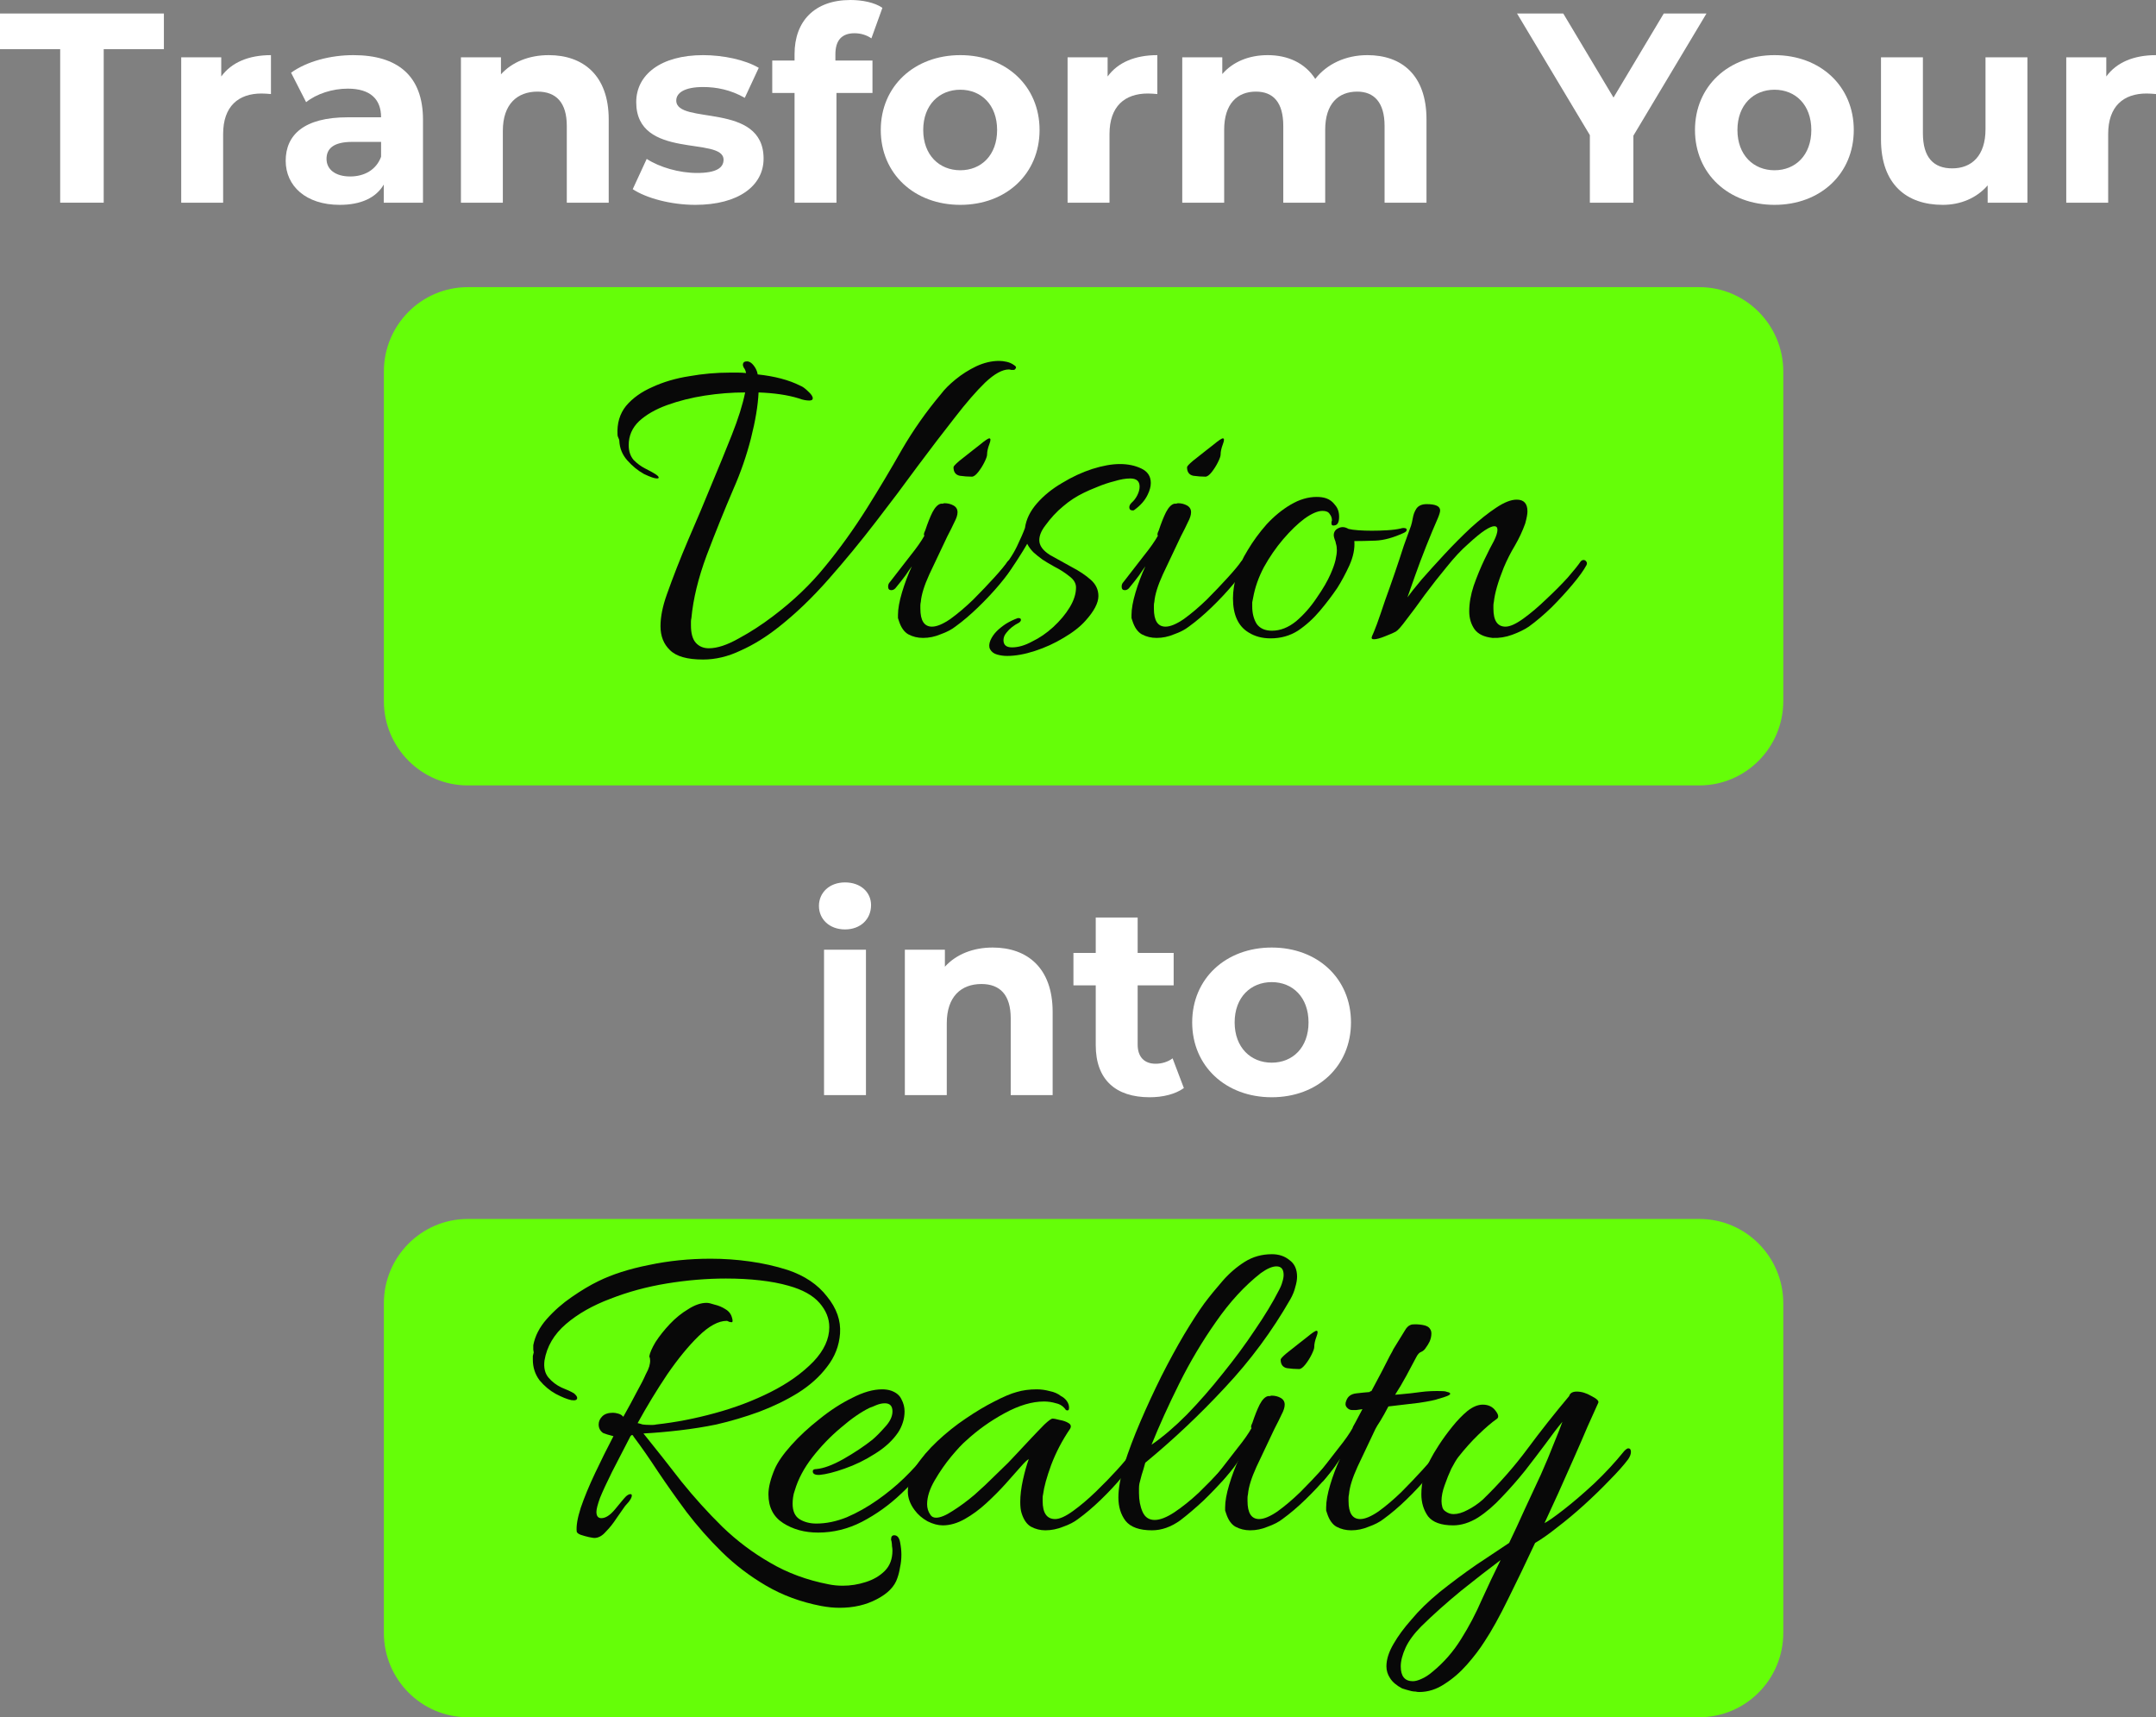 <svg width="344" height="274" viewBox="0 0 344 274" fill="none" xmlns="http://www.w3.org/2000/svg">
<rect x="0" y="0" width="344" height="274" fill="#808080" stroke="none"/>
<path d="M9.603 32.341V7.848H0V2.156H26.151V7.848H16.548V32.341H9.603Z" fill="white"/>
<path d="M35.302 12.203C36.931 9.961 39.675 8.797 43.233 8.797V15.006C42.676 14.963 42.247 14.92 41.733 14.92C38.046 14.92 35.602 16.947 35.602 21.388V32.341H28.914V9.142H35.302V12.203Z" fill="white"/>
<path d="M56.387 8.797C63.418 8.797 67.491 12.074 67.491 19.103V32.341H61.231V29.452C59.988 31.565 57.587 32.686 54.201 32.686C48.799 32.686 45.584 29.668 45.584 25.657C45.584 21.561 48.456 18.715 55.487 18.715H60.803C60.803 15.825 59.088 14.144 55.487 14.144C53.043 14.144 50.514 14.963 48.842 16.3L46.441 11.6C48.97 9.789 52.7 8.797 56.387 8.797ZM55.873 28.158C58.102 28.158 60.031 27.123 60.803 25.01V22.639H56.216C53.086 22.639 52.1 23.803 52.1 25.355C52.1 27.037 53.515 28.158 55.873 28.158Z" fill="white"/>
<path d="M87.562 8.797C93.007 8.797 97.123 11.988 97.123 19.06V32.341H90.435V20.095C90.435 16.343 88.72 14.618 85.762 14.618C82.546 14.618 80.231 16.602 80.231 20.871V32.341H73.543V9.142H79.931V11.858C81.732 9.875 84.433 8.797 87.562 8.797Z" fill="white"/>
<path d="M110.944 32.686C107.043 32.686 103.099 31.608 100.956 30.185L103.185 25.355C105.243 26.692 108.372 27.598 111.202 27.598C114.288 27.598 115.446 26.778 115.446 25.485C115.446 21.69 101.513 25.571 101.513 16.3C101.513 11.902 105.457 8.797 112.188 8.797C115.36 8.797 118.876 9.53 121.062 10.823L118.833 15.61C116.561 14.316 114.288 13.885 112.188 13.885C109.187 13.885 107.901 14.834 107.901 16.041C107.901 20.008 121.834 16.171 121.834 25.312C121.834 29.624 117.847 32.686 110.944 32.686Z" fill="white"/>
<path d="M133.291 8.667V9.659H139.207V14.834H133.462V32.341H126.775V14.834H123.216V9.659H126.775V8.624C126.775 3.407 129.947 0 135.692 0C137.578 0 139.55 0.388 140.793 1.251L139.036 6.123C138.307 5.606 137.364 5.304 136.335 5.304C134.363 5.304 133.291 6.382 133.291 8.667Z" fill="white"/>
<path d="M153.221 32.686C145.89 32.686 140.531 27.727 140.531 20.741C140.531 13.756 145.89 8.797 153.221 8.797C160.552 8.797 165.868 13.756 165.868 20.741C165.868 27.727 160.552 32.686 153.221 32.686ZM153.221 27.166C156.565 27.166 159.094 24.752 159.094 20.741C159.094 16.731 156.565 14.316 153.221 14.316C149.877 14.316 147.305 16.731 147.305 20.741C147.305 24.752 149.877 27.166 153.221 27.166Z" fill="white"/>
<path d="M176.726 12.203C178.355 9.961 181.099 8.797 184.657 8.797V15.006C184.1 14.963 183.671 14.92 183.157 14.92C179.47 14.92 177.026 16.947 177.026 21.388V32.341H170.338V9.142H176.726V12.203Z" fill="white"/>
<path d="M218.172 8.797C223.659 8.797 227.604 11.988 227.604 19.06V32.341H220.916V20.095C220.916 16.343 219.244 14.618 216.543 14.618C213.542 14.618 211.441 16.559 211.441 20.698V32.341H204.753V20.095C204.753 16.343 203.167 14.618 200.38 14.618C197.422 14.618 195.322 16.559 195.322 20.698V32.341H188.634V9.142H195.022V11.815C196.736 9.832 199.309 8.797 202.267 8.797C205.482 8.797 208.226 10.047 209.855 12.591C211.698 10.22 214.699 8.797 218.172 8.797Z" fill="white"/>
<path d="M272.276 2.156L260.616 21.647V32.341H253.67V21.561L242.052 2.156H249.426L257.443 15.567L265.46 2.156H272.276Z" fill="white"/>
<path d="M283.132 32.686C275.801 32.686 270.442 27.727 270.442 20.741C270.442 13.756 275.801 8.797 283.132 8.797C290.463 8.797 295.779 13.756 295.779 20.741C295.779 27.727 290.463 32.686 283.132 32.686ZM283.132 27.166C286.476 27.166 289.005 24.752 289.005 20.741C289.005 16.731 286.476 14.316 283.132 14.316C279.788 14.316 277.216 16.731 277.216 20.741C277.216 24.752 279.788 27.166 283.132 27.166Z" fill="white"/>
<path d="M316.797 9.142H323.485V32.341H317.14V29.581C315.383 31.608 312.81 32.686 309.981 32.686C304.193 32.686 300.121 29.409 300.121 22.251V9.142H306.808V21.259C306.808 25.14 308.523 26.865 311.481 26.865C314.568 26.865 316.797 24.881 316.797 20.612V9.142Z" fill="white"/>
<path d="M336.069 12.203C337.698 9.961 340.442 8.797 344 8.797V15.006C343.443 14.963 343.014 14.92 342.5 14.92C338.813 14.92 336.369 16.947 336.369 21.388V32.341H329.681V9.142H336.069V12.203Z" fill="white"/>
<path d="M134.823 148.298C132.337 148.298 130.665 146.659 130.665 144.546C130.665 142.433 132.337 140.795 134.823 140.795C137.31 140.795 138.982 142.347 138.982 144.417C138.982 146.659 137.31 148.298 134.823 148.298ZM131.479 174.731V151.532H138.167V174.731H131.479Z" fill="white"/>
<path d="M158.393 151.187C163.838 151.187 167.953 154.378 167.953 161.45V174.731H161.265V162.485C161.265 158.733 159.551 157.008 156.592 157.008C153.377 157.008 151.062 158.992 151.062 163.261V174.731H144.374V151.532H150.762V154.249C152.563 152.265 155.263 151.187 158.393 151.187Z" fill="white"/>
<path d="M187.091 168.867L188.892 173.61C187.52 174.602 185.505 175.076 183.447 175.076C178.003 175.076 174.83 172.273 174.83 166.754V157.224H171.272V152.049H174.83V146.4H181.518V152.049H187.263V157.224H181.518V166.667C181.518 168.651 182.59 169.729 184.39 169.729C185.376 169.729 186.362 169.427 187.091 168.867Z" fill="white"/>
<path d="M202.909 175.076C195.578 175.076 190.219 170.117 190.219 163.132C190.219 156.146 195.578 151.187 202.909 151.187C210.24 151.187 215.556 156.146 215.556 163.132C215.556 170.117 210.24 175.076 202.909 175.076ZM202.909 169.557C206.253 169.557 208.783 167.142 208.783 163.132C208.783 159.121 206.253 156.706 202.909 156.706C199.565 156.706 196.993 159.121 196.993 163.132C196.993 167.142 199.565 169.557 202.909 169.557Z" fill="white"/>
<path d="M61.246 59.292C61.246 51.849 67.244 45.816 74.644 45.816H271.136C278.535 45.816 284.533 51.849 284.533 59.292V111.846C284.533 119.288 278.535 125.321 271.136 125.321H74.644C67.244 125.321 61.246 119.288 61.246 111.846V59.292Z" fill="#65FE08"/>
<path d="M112.174 105.234C109.649 105.234 107.887 104.731 106.887 103.725C105.886 102.766 105.386 101.497 105.386 99.916C105.386 98.43 105.72 96.753 106.386 94.885C107.387 92.058 108.53 89.135 109.816 86.117C111.15 83.05 112.412 80.056 113.603 77.133C114.651 74.642 115.699 72.079 116.747 69.443C117.795 66.808 118.509 64.532 118.89 62.616C116.795 62.616 114.651 62.783 112.46 63.119C110.316 63.454 108.316 63.957 106.458 64.628C104.6 65.299 103.1 66.161 101.956 67.215C100.861 68.269 100.313 69.539 100.313 71.024C100.313 71.983 100.575 72.773 101.099 73.396C101.671 73.971 102.29 74.426 102.957 74.762C103.624 75.097 104.148 75.384 104.529 75.624C104.91 75.864 105.1 76.055 105.1 76.199C105.1 76.295 105.005 76.343 104.814 76.343C104.433 76.343 103.743 76.103 102.742 75.624C101.79 75.097 100.908 74.378 100.099 73.468C99.289 72.558 98.86 71.504 98.812 70.306C98.812 70.21 98.765 70.066 98.67 69.874C98.574 69.683 98.527 69.515 98.527 69.371C98.431 67.551 98.884 66.017 99.884 64.772C100.932 63.526 102.338 62.52 104.1 61.753C105.862 60.939 107.815 60.364 109.959 60.029C112.103 59.645 114.27 59.453 116.461 59.453C116.89 59.453 117.319 59.453 117.747 59.453C118.176 59.453 118.605 59.477 119.033 59.525C118.986 59.19 118.867 58.903 118.676 58.663C118.581 58.471 118.533 58.328 118.533 58.232C118.533 57.848 118.748 57.657 119.176 57.657C119.653 57.657 120.105 58.016 120.534 58.735C120.724 59.07 120.843 59.406 120.891 59.741C123.606 60.029 125.869 60.627 127.679 61.538C128.06 61.681 128.489 61.993 128.965 62.472C129.442 62.903 129.68 63.263 129.68 63.55C129.68 63.79 129.489 63.909 129.108 63.909C128.918 63.909 128.679 63.885 128.394 63.837C128.108 63.79 127.774 63.694 127.393 63.55C125.678 63.023 123.559 62.712 121.034 62.616C120.939 64.676 120.534 67.12 119.819 69.946C119.105 72.725 118.176 75.408 117.033 77.996C115.556 81.445 114.127 84.991 112.746 88.632C111.412 92.226 110.602 95.556 110.316 98.622C110.269 98.814 110.245 99.005 110.245 99.197C110.245 99.389 110.245 99.58 110.245 99.772C110.245 101.066 110.507 102 111.031 102.575C111.555 103.15 112.245 103.437 113.103 103.437C114.437 103.437 116.032 102.91 117.89 101.856C119.748 100.85 121.558 99.676 123.32 98.335C126.56 95.891 129.322 93.256 131.609 90.429C133.943 87.602 136.182 84.488 138.325 81.086C140.278 77.972 142.136 74.857 143.899 71.743C145.709 68.629 147.781 65.682 150.115 62.903C150.686 62.137 151.472 61.346 152.473 60.532C153.473 59.717 154.569 59.022 155.76 58.447C156.998 57.872 158.213 57.585 159.404 57.585C159.785 57.585 160.19 57.633 160.618 57.729C161.047 57.825 161.428 57.992 161.761 58.232C162.095 58.423 162.19 58.615 162.047 58.807C161.952 58.95 161.857 59.022 161.761 59.022C161.619 59.022 161.476 59.022 161.333 59.022C161.19 58.974 161.071 58.95 160.976 58.95C159.928 58.95 158.665 59.645 157.189 61.035C155.76 62.424 154.14 64.293 152.33 66.64C150.52 68.94 148.543 71.528 146.399 74.402C144.303 77.277 142.088 80.224 139.754 83.242C137.325 86.404 134.8 89.471 132.18 92.441C129.608 95.364 126.988 97.879 124.321 99.987C122.273 101.617 120.224 102.886 118.176 103.797C116.175 104.755 114.175 105.234 112.174 105.234Z" fill="#080808"/>
<path d="M155.065 76.055C154.446 76.055 153.803 76.007 153.136 75.912C152.469 75.768 152.136 75.313 152.136 74.546C152.136 74.402 152.445 74.067 153.064 73.54C153.731 73.013 154.398 72.486 155.065 71.959C155.78 71.384 156.208 71.048 156.351 70.953C157.161 70.282 157.661 69.946 157.852 69.946C158.09 69.946 158.09 70.258 157.852 70.881C157.614 71.504 157.494 72.055 157.494 72.534C157.494 72.773 157.352 73.18 157.066 73.755C156.78 74.33 156.447 74.857 156.065 75.337C155.684 75.816 155.351 76.055 155.065 76.055ZM147.277 101.784C146.419 101.784 145.633 101.593 144.919 101.209C144.252 100.826 143.752 100.107 143.419 99.053C143.371 98.909 143.323 98.766 143.276 98.622C143.276 98.478 143.276 98.311 143.276 98.119C143.276 97.161 143.49 95.963 143.919 94.525C144.347 93.088 144.871 91.699 145.491 90.357C145.205 90.74 144.871 91.219 144.49 91.794C144.109 92.322 143.561 93.016 142.847 93.879C142.656 94.07 142.442 94.166 142.204 94.166C141.87 94.166 141.704 93.975 141.704 93.591C141.704 93.304 141.799 93.064 141.989 92.873C143.228 91.291 144.324 89.878 145.276 88.632C146.277 87.386 147.015 86.332 147.491 85.47C147.491 85.422 147.467 85.398 147.42 85.398C147.42 85.35 147.42 85.302 147.42 85.254C147.42 85.111 147.491 84.895 147.634 84.608C148.015 83.458 148.396 82.499 148.777 81.733C149.206 80.918 149.659 80.463 150.135 80.367C150.23 80.367 150.326 80.367 150.421 80.367C150.516 80.319 150.611 80.296 150.707 80.296C151.231 80.296 151.707 80.415 152.136 80.655C152.564 80.894 152.779 81.254 152.779 81.733C152.779 82.164 152.612 82.691 152.279 83.314C151.993 83.937 151.612 84.703 151.135 85.614C150.087 87.818 149.135 89.83 148.277 91.651C147.467 93.424 147.015 94.885 146.92 96.035C146.872 96.226 146.848 96.418 146.848 96.61C146.848 96.753 146.848 96.921 146.848 97.113C146.848 99.029 147.467 99.987 148.706 99.987C149.468 99.987 150.445 99.58 151.635 98.766C152.826 97.903 154.041 96.873 155.279 95.675C156.518 94.43 157.637 93.256 158.638 92.154C159.686 91.004 160.4 90.141 160.781 89.567C160.924 89.423 161.067 89.351 161.21 89.351C161.401 89.351 161.543 89.423 161.639 89.567C161.782 89.71 161.805 89.902 161.71 90.141C161.281 90.956 160.543 91.986 159.495 93.232C158.495 94.43 157.352 95.651 156.065 96.897C154.827 98.095 153.612 99.125 152.421 99.987C151.802 100.467 151.016 100.874 150.064 101.209C149.158 101.593 148.23 101.784 147.277 101.784Z" fill="#080808"/>
<path d="M160.68 104.659C160.156 104.659 159.632 104.587 159.108 104.443C158.584 104.3 158.203 104.012 157.965 103.581C157.775 103.198 157.798 102.719 158.036 102.144C158.275 101.617 158.608 101.137 159.037 100.706C159.418 100.323 159.894 99.94 160.466 99.556C161.085 99.173 161.728 98.862 162.395 98.622H162.538C162.776 98.622 162.895 98.718 162.895 98.909C162.895 99.053 162.8 99.197 162.609 99.341C161.752 99.772 161.085 100.299 160.609 100.922C160.275 101.305 160.109 101.712 160.109 102.144C160.109 102.91 160.561 103.294 161.466 103.294C162.467 103.294 163.538 102.982 164.682 102.359C165.872 101.784 166.992 101.018 168.04 100.059C169.135 99.053 170.017 97.999 170.683 96.897C171.35 95.795 171.684 94.741 171.684 93.735C171.684 93.064 171.327 92.465 170.612 91.938C169.897 91.363 169.112 90.86 168.254 90.429C167.397 89.95 166.754 89.567 166.325 89.279C165.801 88.896 165.325 88.513 164.896 88.129C164.467 87.698 164.134 87.243 163.896 86.764C163.514 87.434 163.014 88.249 162.395 89.207C161.823 90.118 161.133 91.076 160.323 92.082C160.037 92.369 159.751 92.513 159.466 92.513C159.18 92.513 159.037 92.393 159.037 92.154C159.037 92.01 159.156 91.77 159.394 91.435C160.68 89.902 161.633 88.489 162.252 87.195C162.871 85.901 163.3 84.919 163.538 84.248C163.729 82.859 164.372 81.541 165.467 80.296C166.563 79.05 167.897 77.972 169.469 77.061C171.041 76.103 172.636 75.361 174.256 74.834C175.923 74.306 177.4 74.043 178.686 74.043C179.972 74.043 181.115 74.282 182.116 74.762C183.116 75.241 183.616 76.007 183.616 77.061C183.616 77.636 183.449 78.259 183.116 78.93C182.687 79.84 181.973 80.655 180.973 81.374C180.925 81.421 180.853 81.445 180.758 81.445C180.377 81.445 180.187 81.278 180.187 80.942C180.187 80.703 180.306 80.463 180.544 80.224C180.925 79.888 181.234 79.481 181.473 79.002C181.711 78.523 181.83 78.068 181.83 77.636C181.83 76.774 181.33 76.343 180.329 76.343C179.615 76.343 178.781 76.486 177.829 76.774C176.876 77.013 175.947 77.325 175.042 77.708C174.185 78.044 173.47 78.355 172.898 78.642C171.708 79.217 170.612 79.936 169.612 80.799C168.611 81.613 167.659 82.643 166.754 83.889C166.134 84.703 165.825 85.47 165.825 86.189C165.825 87.051 166.396 87.842 167.54 88.56C168.73 89.231 169.897 89.878 171.041 90.501C172.232 91.124 173.232 91.794 174.042 92.513C174.851 93.232 175.256 94.094 175.256 95.1C175.256 96.203 174.566 97.52 173.184 99.053C172.327 100.011 171.16 100.922 169.683 101.784C168.254 102.647 166.73 103.341 165.11 103.868C163.491 104.396 162.014 104.659 160.68 104.659Z" fill="#080808"/>
<path d="M192.326 76.055C191.707 76.055 191.064 76.007 190.397 75.912C189.73 75.768 189.397 75.313 189.397 74.546C189.397 74.402 189.706 74.067 190.325 73.54C190.992 73.013 191.659 72.486 192.326 71.959C193.041 71.384 193.469 71.048 193.612 70.953C194.422 70.282 194.922 69.946 195.113 69.946C195.351 69.946 195.351 70.258 195.113 70.881C194.875 71.504 194.755 72.055 194.755 72.534C194.755 72.773 194.613 73.18 194.327 73.755C194.041 74.33 193.707 74.857 193.326 75.337C192.945 75.816 192.612 76.055 192.326 76.055ZM184.538 101.784C183.68 101.784 182.894 101.593 182.18 101.209C181.513 100.826 181.013 100.107 180.679 99.053C180.632 98.909 180.584 98.766 180.537 98.622C180.537 98.478 180.537 98.311 180.537 98.119C180.537 97.161 180.751 95.963 181.18 94.525C181.608 93.088 182.132 91.699 182.752 90.357C182.466 90.74 182.132 91.219 181.751 91.794C181.37 92.322 180.822 93.016 180.108 93.879C179.917 94.07 179.703 94.166 179.465 94.166C179.131 94.166 178.965 93.975 178.965 93.591C178.965 93.304 179.06 93.064 179.25 92.873C180.489 91.291 181.584 89.878 182.537 88.632C183.538 87.386 184.276 86.332 184.752 85.47C184.752 85.422 184.728 85.398 184.681 85.398C184.681 85.35 184.681 85.302 184.681 85.254C184.681 85.111 184.752 84.895 184.895 84.608C185.276 83.458 185.657 82.499 186.038 81.733C186.467 80.918 186.92 80.463 187.396 80.367C187.491 80.367 187.586 80.367 187.682 80.367C187.777 80.319 187.872 80.296 187.968 80.296C188.491 80.296 188.968 80.415 189.397 80.655C189.825 80.894 190.04 81.254 190.04 81.733C190.04 82.164 189.873 82.691 189.539 83.314C189.254 83.937 188.873 84.703 188.396 85.614C187.348 87.818 186.396 89.83 185.538 91.651C184.728 93.424 184.276 94.885 184.181 96.035C184.133 96.226 184.109 96.418 184.109 96.61C184.109 96.753 184.109 96.921 184.109 97.113C184.109 99.029 184.728 99.987 185.967 99.987C186.729 99.987 187.706 99.58 188.896 98.766C190.087 97.903 191.302 96.873 192.54 95.675C193.779 94.43 194.898 93.256 195.899 92.154C196.947 91.004 197.661 90.141 198.042 89.567C198.185 89.423 198.328 89.351 198.471 89.351C198.661 89.351 198.804 89.423 198.9 89.567C199.043 89.71 199.066 89.902 198.971 90.141C198.542 90.956 197.804 91.986 196.756 93.232C195.756 94.43 194.613 95.651 193.326 96.897C192.088 98.095 190.873 99.125 189.682 99.987C189.063 100.467 188.277 100.874 187.324 101.209C186.419 101.593 185.491 101.784 184.538 101.784Z" fill="#080808"/>
<path d="M202.728 101.856C201.395 101.856 200.228 101.545 199.227 100.922C197.56 99.916 196.726 98.095 196.726 95.46C196.726 94.358 196.917 93.088 197.298 91.651C197.632 90.453 198.227 89.159 199.084 87.77C199.942 86.332 200.942 84.967 202.085 83.673C203.276 82.38 204.562 81.326 205.944 80.511C207.325 79.697 208.707 79.289 210.088 79.289C210.66 79.289 211.16 79.361 211.588 79.505C212.16 79.697 212.636 80.056 213.017 80.583C213.446 81.062 213.661 81.685 213.661 82.451C213.661 83.266 213.446 83.721 213.017 83.817C212.636 83.913 212.446 83.817 212.446 83.53C212.446 83.434 212.446 83.338 212.446 83.242C212.493 83.146 212.517 83.074 212.517 83.026C212.517 82.643 212.398 82.308 212.16 82.02C211.97 81.685 211.588 81.517 211.017 81.517C210.255 81.517 209.302 81.924 208.159 82.739C207.063 83.553 205.92 84.656 204.729 86.045C203.586 87.386 202.562 88.872 201.657 90.501C200.799 92.13 200.228 93.759 199.942 95.388C199.894 95.627 199.847 95.867 199.799 96.107C199.799 96.298 199.799 96.514 199.799 96.753C199.799 97.855 200.037 98.79 200.513 99.556C201.037 100.275 201.847 100.634 202.943 100.634C204.277 100.634 205.563 100.131 206.801 99.125C208.04 98.071 209.135 96.825 210.088 95.388C211.088 93.951 211.827 92.681 212.303 91.579C212.684 90.716 212.946 89.974 213.089 89.351C213.232 88.728 213.303 88.201 213.303 87.77C213.303 87.386 213.256 87.051 213.16 86.764C213.113 86.476 213.041 86.237 212.946 86.045C212.851 85.757 212.803 85.542 212.803 85.398C212.803 85.015 212.946 84.703 213.232 84.464C213.565 84.224 213.899 84.105 214.232 84.105C214.518 84.105 214.828 84.2 215.161 84.392C215.542 84.488 216.066 84.56 216.733 84.608C217.4 84.656 218.114 84.68 218.877 84.68C219.686 84.68 220.496 84.656 221.306 84.608C222.163 84.56 222.902 84.464 223.521 84.32C223.616 84.272 223.759 84.248 223.95 84.248C224.283 84.248 224.45 84.344 224.45 84.536C224.45 84.727 224.283 84.895 223.95 85.039C222.282 85.805 220.782 86.213 219.448 86.261C218.162 86.308 217.043 86.332 216.09 86.332C216.185 87.53 215.923 88.824 215.304 90.213C214.685 91.555 214.042 92.753 213.375 93.807C212.565 95.005 211.636 96.226 210.588 97.472C209.54 98.718 208.373 99.772 207.087 100.634C205.801 101.449 204.348 101.856 202.728 101.856Z" fill="#080808"/>
<path d="M219.204 102C218.871 102 218.775 101.832 218.918 101.497C219.061 101.209 219.323 100.562 219.704 99.556C220.085 98.502 220.514 97.257 220.99 95.819C221.514 94.382 222.038 92.897 222.562 91.363C223.086 89.83 223.563 88.393 223.991 87.051C224.468 85.71 224.849 84.656 225.135 83.889C225.23 83.601 225.325 83.194 225.42 82.667C225.516 82.092 225.706 81.589 225.992 81.158C226.326 80.679 226.873 80.439 227.635 80.439C229.065 80.439 229.779 80.775 229.779 81.445C229.779 81.685 229.66 82.092 229.422 82.667C228.85 83.961 228.231 85.446 227.564 87.123C226.897 88.8 226.302 90.381 225.778 91.866C225.254 93.352 224.849 94.502 224.563 95.316C225.039 94.645 225.802 93.687 226.85 92.441C227.945 91.196 229.16 89.854 230.494 88.417C231.827 86.979 233.209 85.59 234.638 84.248C236.114 82.907 237.472 81.829 238.71 81.014C239.997 80.152 241.092 79.721 241.997 79.721C243.14 79.721 243.712 80.343 243.712 81.589C243.712 82.02 243.593 82.667 243.355 83.53C242.926 84.727 242.378 85.901 241.711 87.051C241.045 88.153 240.449 89.327 239.925 90.573C239.02 92.825 238.496 94.645 238.353 96.035C238.306 96.226 238.282 96.418 238.282 96.61C238.282 96.753 238.282 96.921 238.282 97.113C238.282 99.029 238.925 99.987 240.211 99.987C240.925 99.987 241.878 99.556 243.069 98.694C244.26 97.832 245.475 96.801 246.713 95.603C247.999 94.406 249.142 93.256 250.143 92.154C251.143 91.004 251.834 90.141 252.215 89.567C252.358 89.423 252.501 89.351 252.644 89.351C252.834 89.351 252.977 89.423 253.072 89.567C253.215 89.71 253.239 89.902 253.144 90.141C252.715 90.956 251.977 91.986 250.929 93.232C249.928 94.43 248.809 95.651 247.57 96.897C246.332 98.095 245.117 99.125 243.926 99.987C243.212 100.467 242.331 100.898 241.283 101.281C240.235 101.664 239.187 101.832 238.139 101.784C236.805 101.641 235.852 101.185 235.281 100.419C234.709 99.604 234.423 98.646 234.423 97.544C234.423 96.25 234.662 94.885 235.138 93.448C235.662 91.962 236.233 90.573 236.853 89.279C237.472 87.986 237.972 87.003 238.353 86.332C238.734 85.566 238.925 84.967 238.925 84.536C238.925 84.152 238.758 83.961 238.425 83.961C238.091 83.961 237.591 84.176 236.924 84.608C236.257 85.039 235.352 85.781 234.209 86.835C233.161 87.746 232.042 88.944 230.851 90.429C229.66 91.866 228.493 93.352 227.35 94.885C226.254 96.418 225.278 97.736 224.42 98.838C223.61 99.94 223.039 100.586 222.705 100.778C222.467 100.922 221.919 101.161 221.062 101.497C220.252 101.832 219.633 102 219.204 102Z" fill="#080808"/>
<path d="M61.246 207.97C61.246 200.528 67.244 194.495 74.644 194.495H271.136C278.535 194.495 284.533 200.528 284.533 207.97V260.525C284.533 267.967 278.535 274 271.136 274H74.644C67.244 274 61.246 267.967 61.246 260.525V207.97Z" fill="#65FE08"/>
<path d="M133.961 256.536C133.485 256.536 133.009 256.512 132.532 256.464C132.056 256.416 131.556 256.344 131.032 256.248C127.793 255.626 124.863 254.548 122.243 253.014C119.624 251.481 117.266 249.684 115.17 247.624C113.121 245.612 111.24 243.48 109.525 241.228C107.858 238.976 106.333 236.82 104.952 234.76C103.571 232.651 102.285 230.807 101.094 229.226C100.998 228.986 100.879 228.914 100.736 229.01C100.641 229.106 100.594 229.154 100.594 229.154C99.546 231.166 98.569 233.059 97.664 234.831C96.807 236.556 96.163 237.946 95.735 239C95.354 240.054 95.163 240.797 95.163 241.228C95.163 241.899 95.425 242.234 95.949 242.234C96.616 242.234 97.331 241.779 98.093 240.868C98.617 240.246 99.093 239.671 99.522 239.144C99.998 238.569 100.403 238.329 100.736 238.425C100.784 238.473 100.808 238.545 100.808 238.641C100.808 238.88 100.641 239.215 100.308 239.647C99.974 240.03 99.784 240.246 99.736 240.294C99.403 240.773 98.95 241.419 98.379 242.234C97.855 243.048 97.283 243.767 96.664 244.39C96.092 245.061 95.473 245.396 94.806 245.396C94.711 245.396 94.425 245.348 93.948 245.252C93.52 245.157 93.091 245.037 92.662 244.893C92.281 244.749 92.067 244.582 92.019 244.39C91.924 243.48 92.138 242.21 92.662 240.581C93.234 238.904 93.996 237.059 94.949 235.047C95.901 233.035 96.878 231.07 97.878 229.154C97.116 228.962 96.568 228.794 96.235 228.651C95.759 228.315 95.52 227.86 95.52 227.285C95.52 226.806 95.711 226.375 96.092 225.992C96.473 225.608 97.045 225.417 97.807 225.417C98.045 225.417 98.331 225.465 98.664 225.56C98.998 225.656 99.26 225.824 99.45 226.063C100.26 224.626 100.975 223.309 101.594 222.111C102.261 220.913 102.737 219.979 103.023 219.308C103.309 218.781 103.499 218.35 103.595 218.014C103.69 217.631 103.737 217.343 103.737 217.152C103.737 216.864 103.69 216.625 103.595 216.433C103.69 215.858 104.023 215.092 104.595 214.133C105.214 213.175 105.976 212.217 106.881 211.258C107.786 210.3 108.763 209.51 109.811 208.887C110.859 208.216 111.835 207.881 112.74 207.881C113.026 207.881 113.455 207.976 114.026 208.168C114.646 208.312 115.217 208.551 115.741 208.887C116.313 209.222 116.67 209.701 116.813 210.324C116.861 210.468 116.885 210.612 116.885 210.755C116.885 210.899 116.837 210.971 116.742 210.971C116.646 210.971 116.503 210.947 116.313 210.899C116.17 210.803 116.051 210.755 115.956 210.755C114.622 210.755 113.121 211.57 111.454 213.199C109.835 214.78 108.167 216.816 106.453 219.308C104.785 221.799 103.213 224.387 101.737 227.07C101.975 227.118 102.237 227.189 102.523 227.285C102.856 227.333 103.237 227.357 103.666 227.357C103.856 227.357 104.023 227.357 104.166 227.357C104.357 227.357 104.547 227.333 104.738 227.285C107.786 226.95 110.883 226.351 114.026 225.489C117.218 224.626 120.195 223.5 122.958 222.111C125.721 220.721 128.007 219.092 129.817 217.224C131.484 215.451 132.318 213.63 132.318 211.762C132.318 210.372 131.794 209.078 130.746 207.881C129.698 206.683 128.055 205.773 125.816 205.15C124.482 204.766 122.958 204.479 121.243 204.287C119.576 204.096 117.766 204 115.813 204C112.764 204 109.62 204.263 106.381 204.79C103.19 205.317 100.189 206.132 97.378 207.234C94.568 208.288 92.21 209.629 90.305 211.258C88.399 212.888 87.256 214.828 86.875 217.08C86.732 218.23 86.946 219.14 87.518 219.811C88.09 220.482 88.78 221.009 89.59 221.392C90.447 221.727 91.114 222.039 91.591 222.326C91.924 222.614 92.091 222.853 92.091 223.045C92.091 223.38 91.781 223.5 91.162 223.404C90.495 223.261 89.661 222.925 88.661 222.398C87.708 221.871 86.851 221.152 86.089 220.242C85.374 219.284 85.017 218.182 85.017 216.936C85.017 216.744 85.017 216.553 85.017 216.361C85.065 216.17 85.112 215.978 85.16 215.786C85.16 215.738 85.136 215.595 85.088 215.355C85.088 215.068 85.088 214.828 85.088 214.636C85.374 213.151 86.089 211.762 87.232 210.468C88.423 209.126 89.757 207.953 91.233 206.946C92.758 205.892 94.163 205.054 95.449 204.431C97.688 203.329 100.379 202.467 103.523 201.844C106.667 201.173 109.954 200.838 113.383 200.838C115.479 200.838 117.551 200.981 119.6 201.269C121.696 201.556 123.72 202.011 125.673 202.634C128.388 203.545 130.484 204.958 131.961 206.874C133.485 208.743 134.176 210.707 134.033 212.768C133.89 214.732 133.199 216.505 131.961 218.086C130.77 219.667 129.222 221.057 127.316 222.254C125.459 223.404 123.387 224.41 121.1 225.273C118.861 226.087 116.599 226.758 114.312 227.285C112.455 227.669 110.502 227.98 108.453 228.22C106.405 228.459 104.476 228.627 102.666 228.723C104.714 231.262 106.738 233.825 108.739 236.413C110.787 238.952 112.955 241.348 115.241 243.599C117.575 245.851 120.124 247.768 122.886 249.349C125.649 250.978 128.769 252.128 132.247 252.799C132.961 252.942 133.699 253.014 134.462 253.014C135.7 253.014 136.915 252.823 138.106 252.439C139.344 252.056 140.368 251.457 141.178 250.643C141.988 249.828 142.393 248.75 142.393 247.409C142.393 247.169 142.369 246.929 142.321 246.69C142.321 246.45 142.298 246.211 142.25 245.971C142.25 245.875 142.226 245.803 142.178 245.756C142.178 245.708 142.178 245.66 142.178 245.612C142.178 245.181 142.345 244.965 142.679 244.965C143.155 244.965 143.465 245.324 143.607 246.043C143.75 246.762 143.822 247.432 143.822 248.055C143.822 248.774 143.75 249.445 143.607 250.068C143.512 250.691 143.369 251.265 143.179 251.793C142.75 253.134 141.654 254.26 139.892 255.17C138.177 256.081 136.2 256.536 133.961 256.536Z" fill="#080808"/>
<path d="M130.538 244.534C128.394 244.534 126.537 244.031 124.965 243.025C123.393 242.018 122.607 240.485 122.607 238.425C122.607 237.323 122.94 235.981 123.607 234.4C124.083 233.298 124.965 232.029 126.251 230.591C127.537 229.154 129.037 227.764 130.752 226.423C132.467 225.033 134.206 223.907 135.968 223.045C137.731 222.135 139.326 221.679 140.756 221.679C141.28 221.679 141.756 221.751 142.185 221.895C142.994 222.183 143.542 222.638 143.828 223.261C144.161 223.883 144.328 224.53 144.328 225.201C144.328 225.824 144.233 226.423 144.042 226.998C143.852 227.573 143.614 228.076 143.328 228.507C142.47 229.801 141.232 230.951 139.612 231.957C138.04 232.963 136.421 233.753 134.754 234.328C133.134 234.903 131.8 235.239 130.752 235.335H130.609C129.99 235.335 129.681 235.143 129.681 234.76C129.681 234.52 129.871 234.4 130.252 234.4C131.395 234.304 132.824 233.777 134.539 232.819C136.302 231.813 137.85 230.783 139.184 229.729C139.755 229.25 140.422 228.579 141.184 227.716C141.994 226.854 142.399 226.016 142.399 225.201C142.399 224.339 141.994 223.907 141.184 223.907C140.756 223.907 140.303 224.003 139.827 224.195C139.398 224.387 139.041 224.53 138.755 224.626C137.373 225.297 135.849 226.351 134.182 227.788C132.515 229.178 130.99 230.759 129.609 232.532C128.275 234.257 127.346 236.005 126.822 237.778C126.68 238.161 126.584 238.545 126.537 238.928C126.489 239.263 126.465 239.599 126.465 239.934C126.465 241.084 126.822 241.899 127.537 242.378C128.299 242.857 129.204 243.096 130.252 243.096C131.824 243.096 133.444 242.761 135.111 242.09C136.778 241.372 138.398 240.461 139.97 239.359C141.542 238.257 142.971 237.083 144.257 235.838C145.59 234.544 146.71 233.298 147.615 232.1C147.758 231.909 147.925 231.813 148.115 231.813C148.306 231.765 148.425 231.789 148.472 231.885C148.663 231.933 148.758 232.077 148.758 232.316C148.758 232.508 148.71 232.699 148.615 232.891C147.281 234.76 145.662 236.58 143.757 238.353C141.899 240.126 139.827 241.611 137.54 242.809C135.301 243.959 132.967 244.534 130.538 244.534Z" fill="#080808"/>
<path d="M166.788 244.174C165.978 244.174 165.216 243.983 164.501 243.599C163.835 243.216 163.334 242.497 163.001 241.443C162.858 241.012 162.787 240.413 162.787 239.647C162.787 238.593 162.93 237.419 163.215 236.125C163.501 234.831 163.811 233.729 164.144 232.819C163.906 232.915 163.454 233.346 162.787 234.113C162.167 234.831 161.381 235.718 160.429 236.772C159.524 237.778 158.5 238.808 157.356 239.862C156.261 240.868 155.117 241.707 153.927 242.378C152.736 243.048 151.569 243.384 150.426 243.384C149.663 243.384 148.854 243.168 147.996 242.737C147.139 242.258 146.448 241.659 145.924 240.94C145.21 239.982 144.852 239 144.852 237.994C144.852 236.7 145.281 235.359 146.138 233.969C147.043 232.58 148.187 231.238 149.568 229.944C150.997 228.603 152.498 227.405 154.07 226.351C155.689 225.249 157.213 224.339 158.642 223.62C160.119 222.853 161.31 222.35 162.215 222.111C163.168 221.823 164.24 221.679 165.43 221.679C166.097 221.679 166.788 221.775 167.502 221.967C168.217 222.111 168.812 222.374 169.289 222.758C169.67 222.949 169.979 223.213 170.218 223.548C170.456 223.883 170.575 224.243 170.575 224.626C170.575 225.009 170.408 225.129 170.075 224.985C169.694 224.41 169.17 224.051 168.503 223.907C167.884 223.716 167.24 223.62 166.574 223.62C164.668 223.62 162.572 224.243 160.286 225.489C157.999 226.734 155.951 228.196 154.141 229.873C153.569 230.352 152.783 231.19 151.783 232.388C150.83 233.538 149.949 234.808 149.139 236.197C148.33 237.586 147.925 238.856 147.925 240.006C147.925 240.629 148.091 241.18 148.425 241.659C148.615 241.994 148.925 242.162 149.354 242.162C150.021 242.162 150.902 241.803 151.997 241.084C153.141 240.365 154.308 239.503 155.499 238.497C156.689 237.443 157.761 236.437 158.714 235.478C159.714 234.52 160.429 233.825 160.857 233.394C161.096 233.155 161.548 232.675 162.215 231.957C162.93 231.19 163.692 230.376 164.501 229.513C165.311 228.651 166.026 227.908 166.645 227.285C167.312 226.662 167.741 226.351 167.931 226.351C168.169 226.351 168.55 226.423 169.074 226.567C169.646 226.662 170.122 226.83 170.503 227.07C170.885 227.309 170.956 227.621 170.718 228.004C169.479 229.825 168.479 231.741 167.717 233.753C167.002 235.718 166.574 237.275 166.431 238.425C166.383 238.617 166.359 238.808 166.359 239C166.359 239.144 166.359 239.311 166.359 239.503C166.359 241.419 167.026 242.378 168.36 242.378C169.074 242.378 170.027 241.947 171.218 241.084C172.409 240.222 173.623 239.192 174.862 237.994C176.1 236.796 177.22 235.646 178.22 234.544C179.268 233.394 179.983 232.532 180.364 231.957C180.507 231.813 180.65 231.741 180.792 231.741C180.983 231.741 181.15 231.837 181.293 232.029C181.436 232.172 181.436 232.364 181.293 232.604C180.769 233.466 180.007 234.496 179.006 235.694C178.006 236.892 176.886 238.09 175.648 239.287C174.409 240.485 173.195 241.515 172.004 242.378C171.385 242.857 170.599 243.264 169.646 243.599C168.693 243.983 167.741 244.174 166.788 244.174Z" fill="#080808"/>
<path d="M183.802 244.174C181.802 244.174 180.397 243.671 179.587 242.665C178.825 241.659 178.444 240.413 178.444 238.928C178.444 237.539 178.753 235.79 179.372 233.682C180.039 231.573 180.897 229.298 181.945 226.854C182.993 224.41 184.112 221.991 185.303 219.595C186.541 217.152 187.756 214.924 188.947 212.911C190.185 210.851 191.257 209.198 192.162 207.953C193.067 206.755 194.044 205.557 195.092 204.359C196.14 203.161 197.307 202.155 198.593 201.341C199.879 200.526 201.332 200.119 202.951 200.119C204.047 200.119 204.976 200.43 205.738 201.053C206.548 201.628 206.953 202.514 206.953 203.712C206.953 204.191 206.857 204.742 206.667 205.365C206.524 205.988 206.262 206.635 205.881 207.306C202.975 212.384 199.498 217.08 195.449 221.392C191.448 225.704 187.208 229.705 182.731 233.394C182.54 234.113 182.35 234.76 182.159 235.335C182.016 235.91 181.897 236.365 181.802 236.7C181.754 236.94 181.73 237.203 181.73 237.491C181.73 237.73 181.73 237.97 181.73 238.209C181.73 239.359 181.921 240.365 182.302 241.228C182.683 242.09 183.326 242.521 184.231 242.521C185.089 242.521 186.136 242.114 187.375 241.3C188.661 240.437 189.947 239.407 191.233 238.209C192.519 236.964 193.687 235.766 194.734 234.616C195.782 233.466 196.521 232.58 196.949 231.957C197.092 231.813 197.235 231.741 197.378 231.741C197.569 231.741 197.712 231.837 197.807 232.029C197.95 232.22 197.95 232.46 197.807 232.747C197.331 233.562 196.568 234.568 195.52 235.766C194.473 236.964 193.305 238.185 192.019 239.431C190.733 240.629 189.495 241.683 188.304 242.593C186.827 243.647 185.327 244.174 183.802 244.174ZM183.731 230.519C185.541 229.274 187.423 227.669 189.376 225.704C191.329 223.692 193.234 221.512 195.092 219.164C196.997 216.816 198.712 214.493 200.236 212.193C201.808 209.893 203.071 207.809 204.023 205.94C204.309 205.413 204.5 204.958 204.595 204.575C204.738 204.143 204.809 203.76 204.809 203.425C204.809 202.514 204.428 202.059 203.666 202.059C202.999 202.059 202.165 202.419 201.165 203.137C198.593 205.15 196.211 207.737 194.02 210.899C191.829 214.013 189.876 217.295 188.161 220.745C186.446 224.195 184.969 227.453 183.731 230.519Z" fill="#080808"/>
<path d="M207.265 218.445C206.646 218.445 206.003 218.397 205.336 218.302C204.669 218.158 204.336 217.703 204.336 216.936C204.336 216.792 204.645 216.457 205.265 215.93C205.932 215.403 206.598 214.876 207.265 214.349C207.98 213.774 208.409 213.439 208.551 213.343C209.361 212.672 209.861 212.337 210.052 212.337C210.29 212.337 210.29 212.648 210.052 213.271C209.814 213.894 209.695 214.445 209.695 214.924C209.695 215.163 209.552 215.571 209.266 216.146C208.98 216.721 208.647 217.248 208.266 217.727C207.885 218.206 207.551 218.445 207.265 218.445ZM199.477 244.174C198.62 244.174 197.834 243.983 197.119 243.599C196.452 243.216 195.952 242.497 195.619 241.443C195.571 241.3 195.523 241.156 195.476 241.012C195.476 240.868 195.476 240.701 195.476 240.509C195.476 239.551 195.69 238.353 196.119 236.916C196.548 235.478 197.072 234.089 197.691 232.747C197.405 233.131 197.072 233.61 196.69 234.185C196.309 234.712 195.762 235.406 195.047 236.269C194.857 236.461 194.642 236.556 194.404 236.556C194.071 236.556 193.904 236.365 193.904 235.981C193.904 235.694 193.999 235.454 194.19 235.263C195.428 233.682 196.524 232.268 197.476 231.022C198.477 229.777 199.215 228.723 199.691 227.86C199.691 227.812 199.668 227.788 199.62 227.788C199.62 227.74 199.62 227.693 199.62 227.645C199.62 227.501 199.691 227.285 199.834 226.998C200.215 225.848 200.596 224.89 200.978 224.123C201.406 223.309 201.859 222.853 202.335 222.758C202.43 222.758 202.526 222.758 202.621 222.758C202.716 222.71 202.812 222.686 202.907 222.686C203.431 222.686 203.907 222.805 204.336 223.045C204.765 223.285 204.979 223.644 204.979 224.123C204.979 224.554 204.812 225.081 204.479 225.704C204.193 226.327 203.812 227.094 203.335 228.004C202.288 230.208 201.335 232.22 200.477 234.041C199.668 235.814 199.215 237.275 199.12 238.425C199.072 238.617 199.048 238.808 199.048 239C199.048 239.144 199.048 239.311 199.048 239.503C199.048 241.419 199.668 242.378 200.906 242.378C201.668 242.378 202.645 241.97 203.836 241.156C205.027 240.294 206.241 239.263 207.48 238.066C208.718 236.82 209.838 235.646 210.838 234.544C211.886 233.394 212.6 232.532 212.981 231.957C213.124 231.813 213.267 231.741 213.41 231.741C213.601 231.741 213.744 231.813 213.839 231.957C213.982 232.1 214.006 232.292 213.91 232.532C213.482 233.346 212.743 234.376 211.695 235.622C210.695 236.82 209.552 238.042 208.266 239.287C207.027 240.485 205.812 241.515 204.622 242.378C204.002 242.857 203.216 243.264 202.264 243.599C201.359 243.983 200.43 244.174 199.477 244.174Z" fill="#080808"/>
<path d="M215.596 244.174C214.738 244.174 213.952 243.983 213.238 243.599C212.571 243.216 212.071 242.497 211.737 241.443C211.69 241.3 211.642 241.156 211.594 241.012C211.594 240.868 211.594 240.701 211.594 240.509C211.594 239.551 211.809 238.353 212.237 236.916C212.666 235.478 213.19 234.089 213.809 232.747C213.523 233.131 213.19 233.61 212.809 234.185C212.428 234.712 211.88 235.406 211.166 236.269C210.975 236.461 210.761 236.556 210.523 236.556C210.189 236.556 210.022 236.365 210.022 235.981C210.022 235.694 210.118 235.454 210.308 235.263C211.547 233.682 212.642 232.268 213.595 231.022C214.595 229.777 215.334 228.723 215.81 227.86C215.81 227.764 215.953 227.477 216.239 226.998C216.524 226.471 216.906 225.752 217.382 224.842C217.001 224.89 216.667 224.938 216.382 224.985C216.143 224.985 215.929 224.985 215.738 224.985C215.405 224.985 215.119 224.842 214.881 224.554C214.643 224.267 214.619 223.907 214.81 223.476C215.048 222.805 215.572 222.422 216.382 222.326C217.191 222.23 217.906 222.159 218.525 222.111C218.573 222.015 218.668 221.967 218.811 221.967C219.383 220.913 219.93 219.883 220.454 218.877C220.978 217.87 221.407 217.032 221.74 216.361C222.122 215.69 222.312 215.331 222.312 215.283C223.265 213.75 223.884 212.744 224.17 212.265C224.456 211.738 224.837 211.426 225.313 211.33C225.837 211.282 226.385 211.306 226.956 211.402C227.576 211.498 227.981 211.714 228.171 212.049C228.314 212.241 228.385 212.48 228.385 212.768C228.385 213.199 228.29 213.63 228.1 214.061C227.909 214.445 227.719 214.756 227.528 214.996C227.337 215.331 227.076 215.571 226.742 215.714C226.456 215.81 226.194 216.098 225.956 216.577C225.48 217.487 224.956 218.469 224.384 219.523C223.813 220.577 223.217 221.584 222.598 222.542L223.455 222.47C224.598 222.374 225.67 222.254 226.671 222.111C227.719 221.967 228.909 221.919 230.243 221.967C230.481 221.967 230.72 222.015 230.958 222.111C231.243 222.159 231.386 222.254 231.386 222.398C231.386 222.59 230.767 222.853 229.529 223.189C229.052 223.38 228.004 223.596 226.385 223.836C224.813 224.027 223.193 224.219 221.526 224.41C221.05 225.321 220.621 226.087 220.24 226.71C219.859 227.285 219.597 227.716 219.454 228.004C218.406 230.208 217.453 232.22 216.596 234.041C215.786 235.814 215.334 237.275 215.238 238.425C215.191 238.617 215.167 238.808 215.167 239C215.167 239.144 215.167 239.311 215.167 239.503C215.167 241.419 215.786 242.378 217.025 242.378C217.787 242.378 218.763 241.97 219.954 241.156C221.145 240.294 222.36 239.263 223.598 238.066C224.837 236.82 225.956 235.646 226.956 234.544C228.004 233.394 228.719 232.532 229.1 231.957C229.243 231.813 229.386 231.741 229.529 231.741C229.719 231.741 229.862 231.813 229.957 231.957C230.1 232.1 230.124 232.292 230.029 232.532C229.6 233.346 228.862 234.376 227.814 235.622C226.814 236.82 225.67 238.042 224.384 239.287C223.146 240.485 221.931 241.515 220.74 242.378C220.121 242.857 219.335 243.264 218.382 243.599C217.477 243.983 216.548 244.174 215.596 244.174Z" fill="#080808"/>
<path d="M225.212 269.832C224.64 269.688 224.14 269.544 223.712 269.4C222.806 268.921 222.163 268.37 221.782 267.747C221.401 267.172 221.211 266.55 221.211 265.879C221.211 264.777 221.592 263.579 222.354 262.285C223.068 261.04 224.021 259.746 225.212 258.404C226.403 256.967 227.903 255.506 229.713 254.02C231.571 252.535 233.5 251.098 235.501 249.708C237.502 248.367 239.264 247.193 240.788 246.187C241.598 244.51 242.432 242.713 243.289 240.797C244.194 238.88 245.052 237.035 245.862 235.263C246.671 233.442 247.362 231.789 247.934 230.304C248.553 228.818 249.005 227.669 249.291 226.854C248.529 227.764 247.648 228.914 246.647 230.304C245.647 231.645 244.552 233.083 243.361 234.616C242.17 236.101 240.931 237.515 239.645 238.856C238.407 240.198 237.121 241.3 235.787 242.162C234.453 242.977 233.143 243.384 231.857 243.384C229.952 243.384 228.618 242.905 227.856 241.947C227.141 240.94 226.784 239.766 226.784 238.425C226.784 237.467 226.903 236.508 227.141 235.55C227.427 234.592 227.784 233.706 228.213 232.891C228.499 232.316 228.951 231.549 229.571 230.591C230.19 229.633 230.904 228.651 231.714 227.645C232.524 226.638 233.334 225.8 234.143 225.129C235.001 224.458 235.811 224.123 236.573 224.123C237.478 224.123 238.169 224.458 238.645 225.129C239.121 225.752 239.169 226.183 238.788 226.423C238.026 226.95 237.073 227.764 235.93 228.866C234.834 229.92 233.739 231.142 232.643 232.532C232.357 232.915 232 233.514 231.571 234.328C231.19 235.143 230.833 236.029 230.499 236.988C230.166 237.898 229.999 238.736 229.999 239.503C229.999 239.838 230.047 240.174 230.142 240.509C230.237 240.797 230.404 241.012 230.642 241.156C231.023 241.443 231.452 241.587 231.928 241.587C232.595 241.587 233.334 241.372 234.143 240.94C235.001 240.509 235.811 239.958 236.573 239.287C239.24 236.7 241.622 233.993 243.718 231.166C245.814 228.339 248.029 225.536 250.363 222.758C250.506 222.278 250.911 222.039 251.578 222.039C252.34 222.039 253.126 222.278 253.936 222.758C254.793 223.189 255.15 223.548 255.007 223.836C254.579 224.794 254.007 226.063 253.293 227.645C252.626 229.226 251.887 230.927 251.077 232.747C250.268 234.568 249.458 236.389 248.648 238.209C247.838 239.982 247.1 241.587 246.433 243.025C247.005 242.737 248.029 242.018 249.506 240.868C250.982 239.719 252.602 238.329 254.364 236.7C256.127 235.023 257.723 233.298 259.152 231.526C259.437 231.238 259.652 231.094 259.795 231.094C260.08 231.094 260.223 231.286 260.223 231.669C260.223 232.005 260.08 232.388 259.795 232.819C259.08 233.777 258.08 234.903 256.794 236.197C255.555 237.491 254.198 238.808 252.721 240.15C251.292 241.443 249.887 242.617 248.505 243.671C247.124 244.773 245.933 245.612 244.933 246.187C243.456 249.349 242.027 252.32 240.646 255.098C239.264 257.925 238.002 260.201 236.859 261.926C236.096 263.124 235.168 264.346 234.072 265.591C232.976 266.837 231.786 267.867 230.499 268.682C229.213 269.544 227.856 269.975 226.427 269.975C226.236 269.975 226.046 269.951 225.855 269.903C225.665 269.903 225.45 269.88 225.212 269.832ZM225.426 268.25C225.807 268.25 226.26 268.131 226.784 267.891C227.356 267.652 227.951 267.268 228.57 266.741C230.38 265.256 231.905 263.507 233.143 261.495C234.382 259.53 235.477 257.446 236.43 255.242C237.43 253.038 238.431 250.93 239.431 248.918C237.573 250.307 235.477 251.936 233.143 253.805C230.809 255.721 228.689 257.614 226.784 259.482C225.641 260.632 224.807 261.758 224.283 262.86C223.759 264.01 223.497 265.016 223.497 265.879C223.497 267.46 224.14 268.25 225.426 268.25Z" fill="#080808"/>
</svg>
